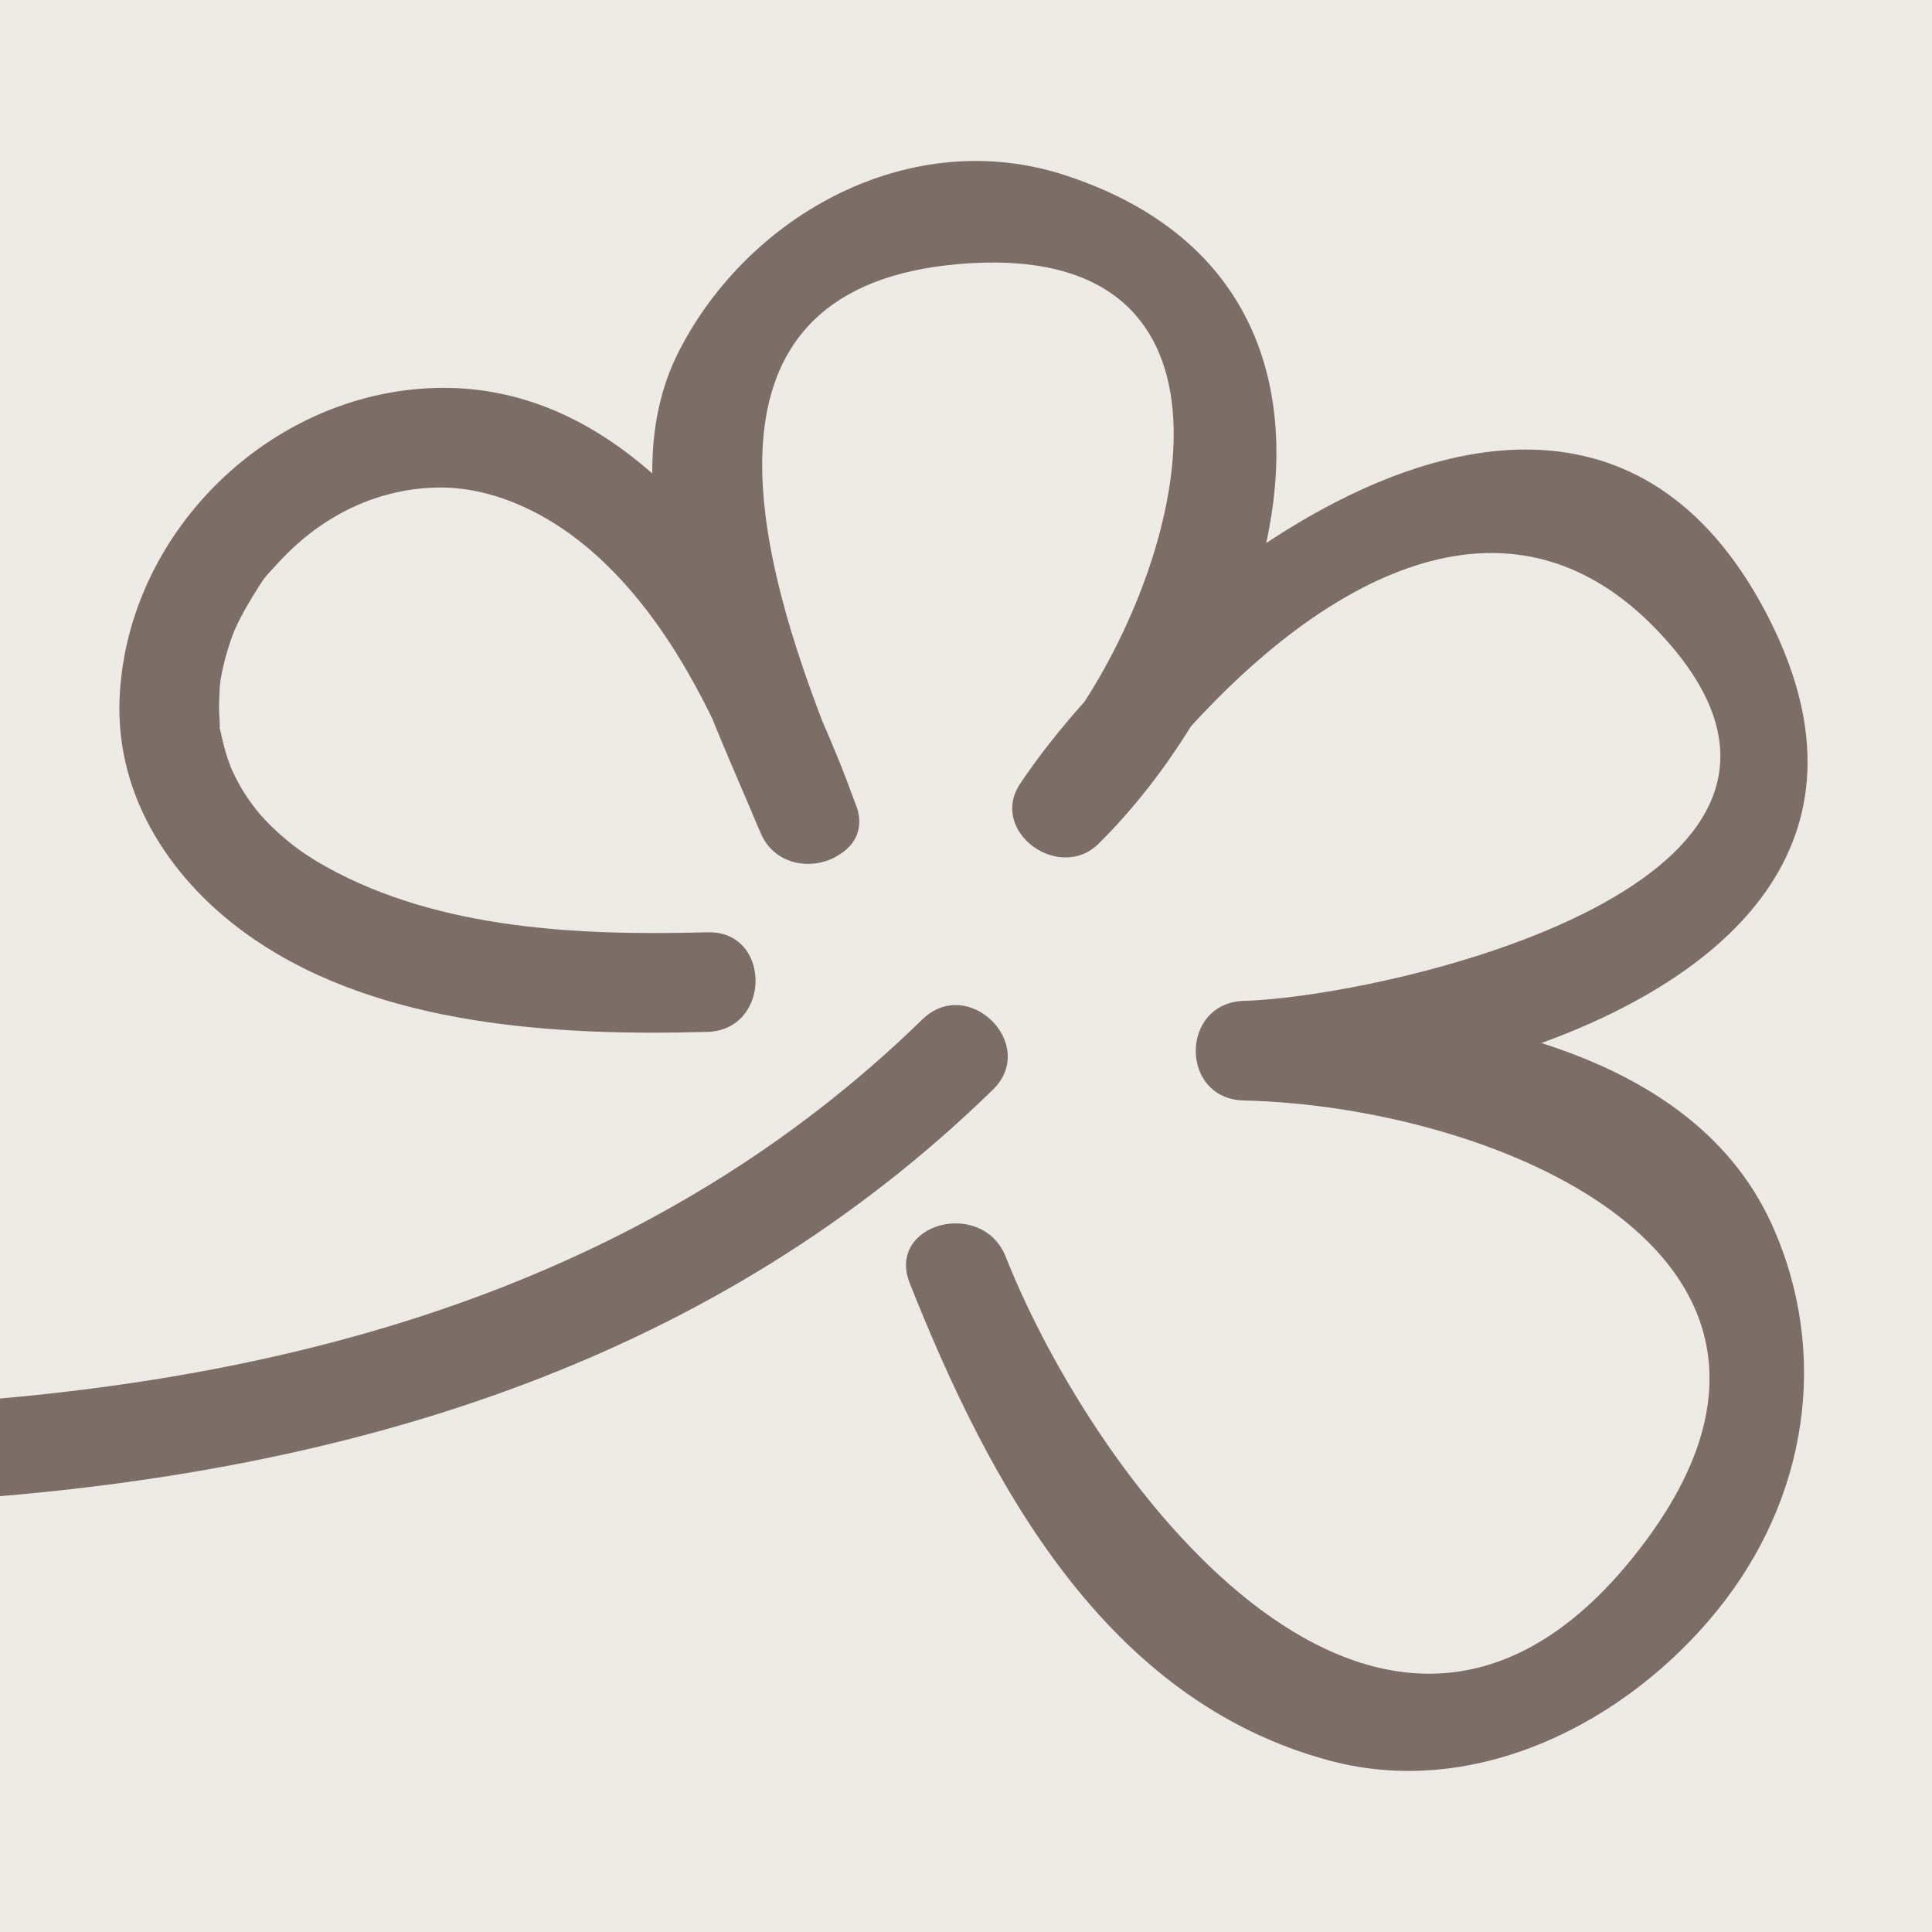 <?xml version="1.0" encoding="utf-8"?>
<!-- Generator: Adobe Illustrator 23.0.6, SVG Export Plug-In . SVG Version: 6.00 Build 0)  -->
<svg version="1.1" id="Layer_1" xmlns="http://www.w3.org/2000/svg" xmlns:xlink="http://www.w3.org/1999/xlink" x="0px" y="0px"
	 viewBox="0 0 180 180" style="enable-background:new 0 0 180 180;" xml:space="preserve">
<style type="text/css">
	.st0{fill:#EDEAE6;}
	.st1{fill:#7C6E66;}
</style>
<rect class="st0" width="180" height="180"/>
<g>
	<path class="st1" d="M-105.6,133.71c65.35,8.06,146.49,18.14,198.1-32.18c4.28-4.18-2.28-10.73-6.57-6.55
		C36.47,143.2-43.02,132.15-105.6,124.43C-111.52,123.71-111.46,132.99-105.6,133.71"/>
	<path class="st1" d="M143.61,97.18c17.84-6.5,32.06-19.26,20.77-40.39c-11.12-20.8-30.35-16.85-46.41-6.19
		c3.11-14.28-0.98-28.43-18.66-34.25c-14.37-4.74-29.45,3.53-36.02,16.3c-1.84,3.56-2.54,7.45-2.52,11.46
		c-6.16-5.42-13.59-8.8-22.56-7.8c-14.47,1.62-26.48,14.18-27.07,28.81c-0.37,9.29,5,17.21,12.42,22.31
		c11.94,8.22,28.38,9.09,42.35,8.71c5.97-0.18,5.99-9.44,0-9.28c-11.86,0.32-24.98-0.24-35.49-6.09c-1.82-1.01-3.07-1.92-4.24-2.96
		c-1.57-1.37-2.47-2.51-3.18-3.57c-0.45-0.66-0.84-1.36-1.18-2.07c-0.04-0.07-0.18-0.39-0.27-0.57c-0.1-0.26-0.2-0.53-0.29-0.79
		c-0.25-0.71-0.44-1.45-0.6-2.17c-0.34-1.56-0.11-0.1-0.21-1.7c-0.06-0.74-0.04-1.46-0.01-2.19c0.01-0.37,0.04-0.74,0.07-1.1
		c0-0.04,0-0.01,0-0.04c0.01-0.06,0.01-0.03,0.03-0.18c0.25-1.6,0.71-3.14,1.28-4.64c0.03-0.08,0.02-0.05,0.04-0.1
		c0.03-0.06,0.02-0.03,0.08-0.16c0.16-0.35,0.32-0.69,0.5-1.02c0.34-0.67,0.72-1.32,1.11-1.96c1.17-1.9,1.02-1.65,2.53-3.28
		c4.08-4.4,9.34-6.81,14.89-6.85c5.11-0.02,10.43,2.48,14.82,6.52c4.52,4.17,7.85,9.44,10.57,15.01c1.5,3.71,3.07,7.23,4.38,10.37
		c0.01,0.02,0.02,0.03,0.03,0.04c1.27,3.45,5.21,3.81,7.51,2.21c1.47-0.92,2.31-2.57,1.41-4.72c-0.03-0.06-0.06-0.14-0.08-0.2
		c-0.86-2.41-1.88-4.92-3-7.47C70.17,50.38,64.26,26.74,89.34,24.6c27.29-2.34,21.9,24.96,11.71,40.76
		c-2.33,2.61-4.36,5.2-5.99,7.63c-2.99,4.45,3.63,9.26,7.3,5.61c3.19-3.16,6.1-6.89,8.59-10.92c11.86-13.03,29.35-24.03,43.71-8.68
		c21.67,23.17-25.36,33.84-38.77,34.25c-5.97,0.19-5.99,9.14,0,9.28c23.56,0.54,58.59,14.86,36.21,42.62
		c-23.11,28.65-49.82-6.45-58.4-28.06c-2.18-5.49-11.15-3.11-8.94,2.47c7.43,18.71,18.24,38.9,39.15,44.48
		c13.66,3.64,27.7-3.6,36.13-14.06c8.32-10.3,10.49-23.79,5.06-35.85C161.1,105.26,152.89,100.13,143.61,97.18z"/>
</g>
</svg>
